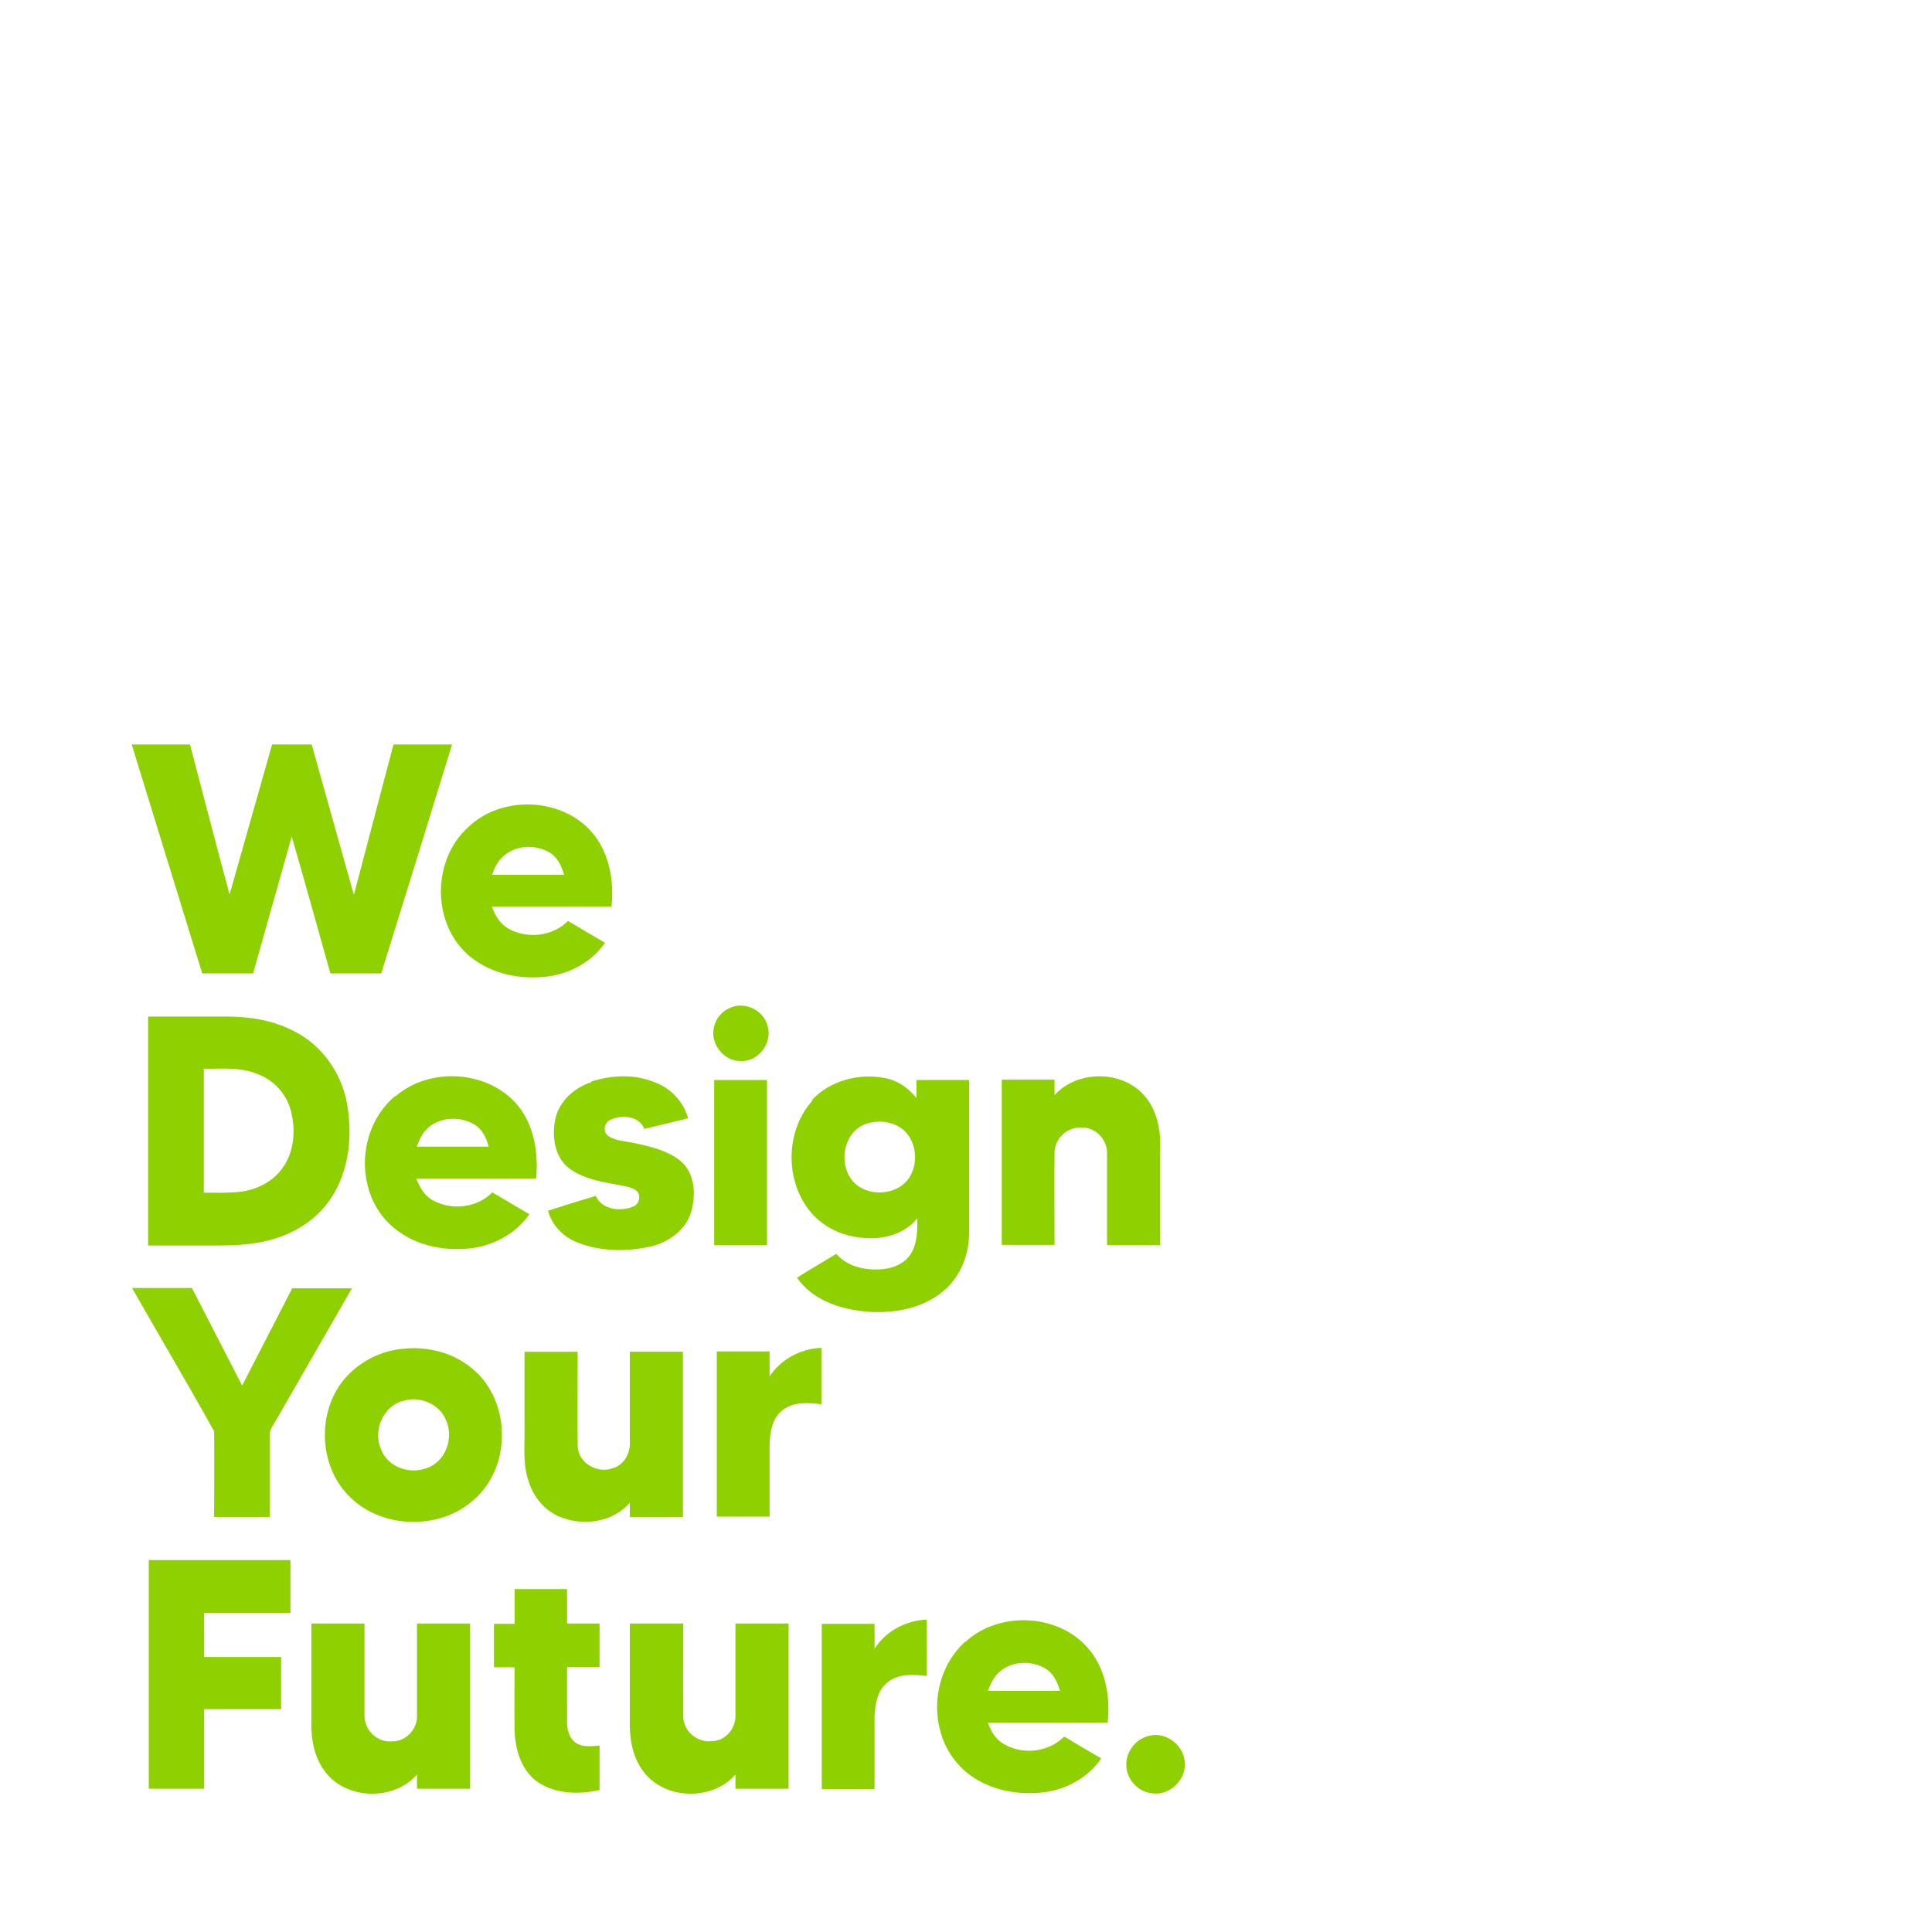 <?xml version="1.0" encoding="UTF-8"?>
<svg id="Calque_1" data-name="Calque 1" xmlns="http://www.w3.org/2000/svg" width="600" height="600" version="1.1" viewBox="0 0 600 600">
  <defs>
    <style>
      .cls-1 {
        fill: #8fd100;
        stroke-width: 0px;
      }
    </style>
  </defs>
  <path class="cls-1" d="M40.9,231.2c6,0,12.1,0,18.1,0,4.1,15.5,8.1,31.1,12.3,46.6,4.4-15.5,8.8-31.1,13.2-46.6,4.1,0,8.2,0,12.3,0,4.4,15.6,8.7,31.2,13.1,46.7,4.1-15.6,8.2-31.2,12.3-46.7,6.1,0,12.1,0,18.2,0-7.3,23.7-14.6,47.4-22,71.1-5.3,0-10.5,0-15.8,0-4-14.2-7.9-28.4-12-42.5-4,14.2-8,28.4-12,42.5h-15.8c-7.3-23.7-14.6-47.4-21.9-71.1Z"/>
  <path class="cls-1" d="M145.5,256.8c10.3-9.8,28.6-9.2,38.1,1.4,5.6,6.3,7.2,15.3,6.3,23.4-12.4,0-24.8,0-37.1,0,.9,2.7,2.5,5.3,5.1,6.8,5.8,3.3,13.8,2.4,18.5-2.4,3.8,2.3,7.6,4.5,11.5,6.8-4.6,6.7-12.7,10.5-20.7,10.7-9.3.5-19.4-2.8-25.1-10.5-8-10.7-6.6-27.3,3.4-36.2M155.8,266.4c-1.5,1.5-2.3,3.4-3,5.3,7.4,0,14.9,0,22.4,0-.8-2.6-1.9-5.3-4.3-6.8-4.6-2.9-11.2-2.5-15.1,1.5Z"/>
  <path class="cls-1" d="M226.3,313.2c4.6-2.5,10.9.4,12.1,5.5,1.6,5.3-3.1,11.3-8.6,10.8-5.3,0-9.5-5.8-8-10.8.6-2.4,2.3-4.5,4.5-5.5Z"/>
  <path class="cls-1" d="M46,315.7c8.1,0,16.3,0,24.4,0,7.3,0,14.7,1.2,21.2,4.7,8.4,4.3,14.3,12.7,16.1,21.9,1.8,9.8.9,20.6-4.5,29.2-4,6.4-10.5,10.9-17.6,13.1-5.9,1.9-12.1,2.2-18.1,2.2-7.2,0-14.3,0-21.5,0v-71M63.3,332v38.4c3.5,0,7.1.1,10.6-.2,5.2-.5,10.3-2.8,13.5-7,3.9-5,4.5-11.9,3-18-1.3-5.4-5.4-9.9-10.6-11.7-5.3-2.2-11-1.5-16.6-1.6Z"/>
  <path class="cls-1" d="M122.8,340.5c10.4-9.1,28.1-8.2,37.4,2.1,5.6,6.3,7.1,15.2,6.3,23.4-12.4,0-24.8,0-37.2,0,1,2.7,2.5,5.3,5,6.7,5.8,3.3,13.8,2.5,18.6-2.4,3.8,2.3,7.7,4.5,11.5,6.8-4,5.8-10.6,9.5-17.6,10.5-7.7,1-16-.3-22.5-4.8-5.1-3.4-8.7-8.7-10.1-14.6-2.6-9.9.6-21.2,8.5-27.8M132.4,350.8c-1.5,1.5-2.2,3.4-3,5.3,7.5,0,14.9,0,22.4,0-.8-2.8-2.1-5.6-4.7-7-4.5-2.6-11-2.2-14.7,1.7Z"/>
  <path class="cls-1" d="M183.6,335.9c6.5-2.1,13.8-2.4,20.2.4,4.8,1.9,8.5,6,9.9,11-4.5,1.1-9.1,2.2-13.6,3.3-1.6-4.1-7-4.5-10.6-2.8-1.8.8-2.4,3.6-.7,4.9,2.4,1.7,5.5,1.7,8.3,2.3,5,1.1,10.3,2.3,14.3,5.6,4.5,3.8,4.8,10.6,3.2,15.9-1.7,5.6-7,9.3-12.5,10.6-7.5,1.7-15.5,1.6-22.7-1.2-4.4-1.7-8-5.3-9.2-9.9,4.9-1.6,9.8-3.1,14.8-4.6,2,4.4,7.9,5,11.9,3.2,1.8-.9,2.3-3.8.5-5-1.7-1.1-3.8-1.3-5.8-1.7-5.2-.9-10.6-1.9-14.9-5.1-4.5-3.5-5.3-9.8-4.3-15,1.1-5.7,5.9-10,11.2-11.7Z"/>
  <path class="cls-1" d="M252,341.8c5.6-6.2,14.7-8.6,22.8-7,3.9.7,7.4,3.1,9.8,6.2,0-1.9,0-3.7,0-5.6h16.4c0,15.7,0,31.5,0,47.2,0,6.6-2.4,13.3-7.4,17.8-6.3,5.8-15.4,7.5-23.7,7-8.4-.6-17.4-3.4-22.4-10.6,4-2.5,8.1-4.9,12.2-7.4,3.6,4.1,9.4,5.3,14.7,4.7,3.2-.3,6.6-1.8,8.4-4.6,2.1-3.3,2.1-7.4,2.1-11.2-4,5.1-10.9,6.8-17.1,6.1-6.5-.5-12.8-3.6-16.7-8.8-7.4-9.7-7-24.7,1.2-33.8M269.4,348.9c-6.8,1.9-9,10.9-5.5,16.6,3.7,6.3,14.1,6.4,18.3.5,3-4.4,2.6-10.9-1.2-14.7-3-2.9-7.7-3.6-11.6-2.4Z"/>
  <path class="cls-1" d="M327.4,340.2c7.4-8.3,22.4-7.9,28.9,1.2,3.5,4.7,4.3,10.9,4,16.6,0,9.6,0,19.1,0,28.7-5.5,0-11,0-16.5,0,0-9.6,0-19.1,0-28.7,0-4.5-4.1-8.3-8.5-7.8-4.2-.1-7.8,3.7-7.8,7.8-.1,9.5,0,19.1,0,28.6h-16.4v-51.3h16.4c0,1.6,0,3.2,0,4.8Z"/>
  <path class="cls-1" d="M221.8,335.4h16.4v51.3h-16.4v-51.3Z"/>
  <path class="cls-1" d="M90.7,400.1c6.2,0,12.4,0,18.6,0-7.9,13.7-15.7,27.3-23.6,41-.8,1.5-2.1,2.9-1.9,4.7,0,8.4,0,16.9,0,25.3h-17.3c0-8.9.1-17.7,0-26.6-8.3-14.9-17-29.6-25.5-44.5,6.2,0,12.4,0,18.6,0,5.2,10.1,10.4,20.2,15.6,30.3,5.2-10.1,10.4-20.2,15.6-30.3Z"/>
  <path class="cls-1" d="M121.3,419.5c8.3-1.9,17.5-.5,24.3,4.7,13.1,9.5,13.8,31.2,1.4,41.7-10.8,9.6-29.3,8.9-39.1-1.8-8.5-9-9.3-24.1-2.2-34.2,3.7-5.2,9.4-8.9,15.6-10.4M125,435.1c-6.1,1.7-9.2,9.3-6.7,14.9,2,5.6,8.9,8,14.3,5.9,5.9-2,8.4-9.5,5.9-14.9-2.1-5.1-8.3-7.6-13.4-5.9Z"/>
  <path class="cls-1" d="M238.9,427.6c3.5-5.4,9.7-8.8,16.2-9,0,5.8,0,11.7,0,17.5-4-.5-8.5-.8-11.9,1.7-3.4,2.5-4.1,7-4.2,10.9,0,7.4,0,14.9,0,22.3-5.5,0-10.9,0-16.4,0v-51.3h16.4c0,2.6,0,5.2,0,7.8Z"/>
  <path class="cls-1" d="M163,419.8h16.4c0,9.8-.1,19.5,0,29.3.2,5.4,6.3,8.7,11.1,6.8,3.3-1,5.2-4.5,5.1-7.8,0-9.4,0-18.9,0-28.3,5.5,0,11,0,16.5,0,0,17.1,0,34.2,0,51.3-5.5,0-11,0-16.5,0,0-1.5,0-2.9,0-4.4-5.3,6.1-14.6,7.4-21.9,4.3-4.7-2-8.2-6.3-9.6-11.2-1.8-5.2-1.1-10.8-1.2-16.2v-23.8Z"/>
  <path class="cls-1" d="M46.1,484.5c14.7,0,29.4,0,44.1,0v16.4c-8.9,0-17.9,0-26.8,0,0,4.6,0,9.2,0,13.7h23.9c0,5.4,0,10.8,0,16.2h-23.9v24.7c-5.8,0-11.5,0-17.2,0,0-23.7,0-47.4,0-71Z"/>
  <path class="cls-1" d="M159.7,493.5h16.4c0,3.6,0,7.1,0,10.7,3.4,0,6.7,0,10.1,0,0,4.5,0,9,0,13.5h-10.1c0,5.6,0,11.1,0,16.7,0,2.5.5,5.4,2.8,6.9,2.2,1.4,4.9,1,7.3.8,0,4.6,0,9.2,0,13.8-6.6,1.5-14.2,1.3-19.8-2.9-4.7-3.7-6.4-9.9-6.6-15.6-.1-6.5,0-13.1,0-19.6h-6.4c0-4.5,0-9,0-13.5h6.4c0-3.6,0-7.1,0-10.7Z"/>
  <path class="cls-1" d="M271.6,512c3.5-5.4,9.7-8.8,16.2-9,0,5.8,0,11.7,0,17.5-4-.5-8.6-.8-12.1,1.9-3.2,2.5-3.9,6.8-4.1,10.6,0,7.5,0,15,0,22.6h-16.4v-51.3h16.4c0,2.6,0,5.2,0,7.8Z"/>
  <path class="cls-1" d="M299.7,510c10.3-9.6,28.3-9,37.8,1.4,5.8,6.3,7.4,15.4,6.5,23.6-12.4,0-24.8,0-37.2,0,.9,2.6,2.4,5.2,4.9,6.6,5.8,3.5,14,2.6,18.8-2.3,3.8,2.3,7.6,4.5,11.5,6.8-4,5.9-10.7,9.6-17.7,10.5-7.4.9-15.3-.3-21.7-4.4-5.2-3.3-9.1-8.7-10.6-14.7-2.7-9.7.2-20.9,7.8-27.7M310,519.6c-1.6,1.5-2.4,3.5-3.2,5.5,7.5,0,14.9,0,22.4,0-.8-2.7-2-5.4-4.5-6.9-4.5-2.7-10.9-2.4-14.7,1.4Z"/>
  <path class="cls-1" d="M96.8,504.2h16.4c0,9.6,0,19.1,0,28.7,0,4.5,4,8.3,8.5,7.9,4.3.1,7.9-3.7,7.8-7.9,0-9.6,0-19.1,0-28.7h16.5c0,17.1,0,34.2,0,51.3-5.5,0-11,0-16.5,0,0-1.5,0-3,0-4.4-7.2,8.3-22.2,7.9-28.7-1.1-3.5-4.7-4.3-10.7-4.1-16.4,0-9.8,0-19.6,0-29.4Z"/>
  <path class="cls-1" d="M195.8,504.2h16.4c0,9.7-.1,19.5,0,29.2.2,4.5,4.7,8,9.1,7.3,4.1-.1,7.2-4,7.1-7.9,0-9.5,0-19.1,0-28.6h16.5c0,17.1,0,34.2,0,51.3-5.5,0-11,0-16.5,0,0-1.5,0-3,0-4.4-7.2,8.3-22.2,7.9-28.7-1.1-3.5-4.7-4.3-10.7-4.1-16.4,0-9.8,0-19.6,0-29.4Z"/>
  <path class="cls-1" d="M356.4,539.2c5.2-1.7,11,2.4,11.5,7.7.8,5.7-4.7,11-10.3,10-4.2-.5-7.6-4.2-7.8-8.4-.3-4.1,2.6-8.2,6.6-9.3Z"/>
</svg>